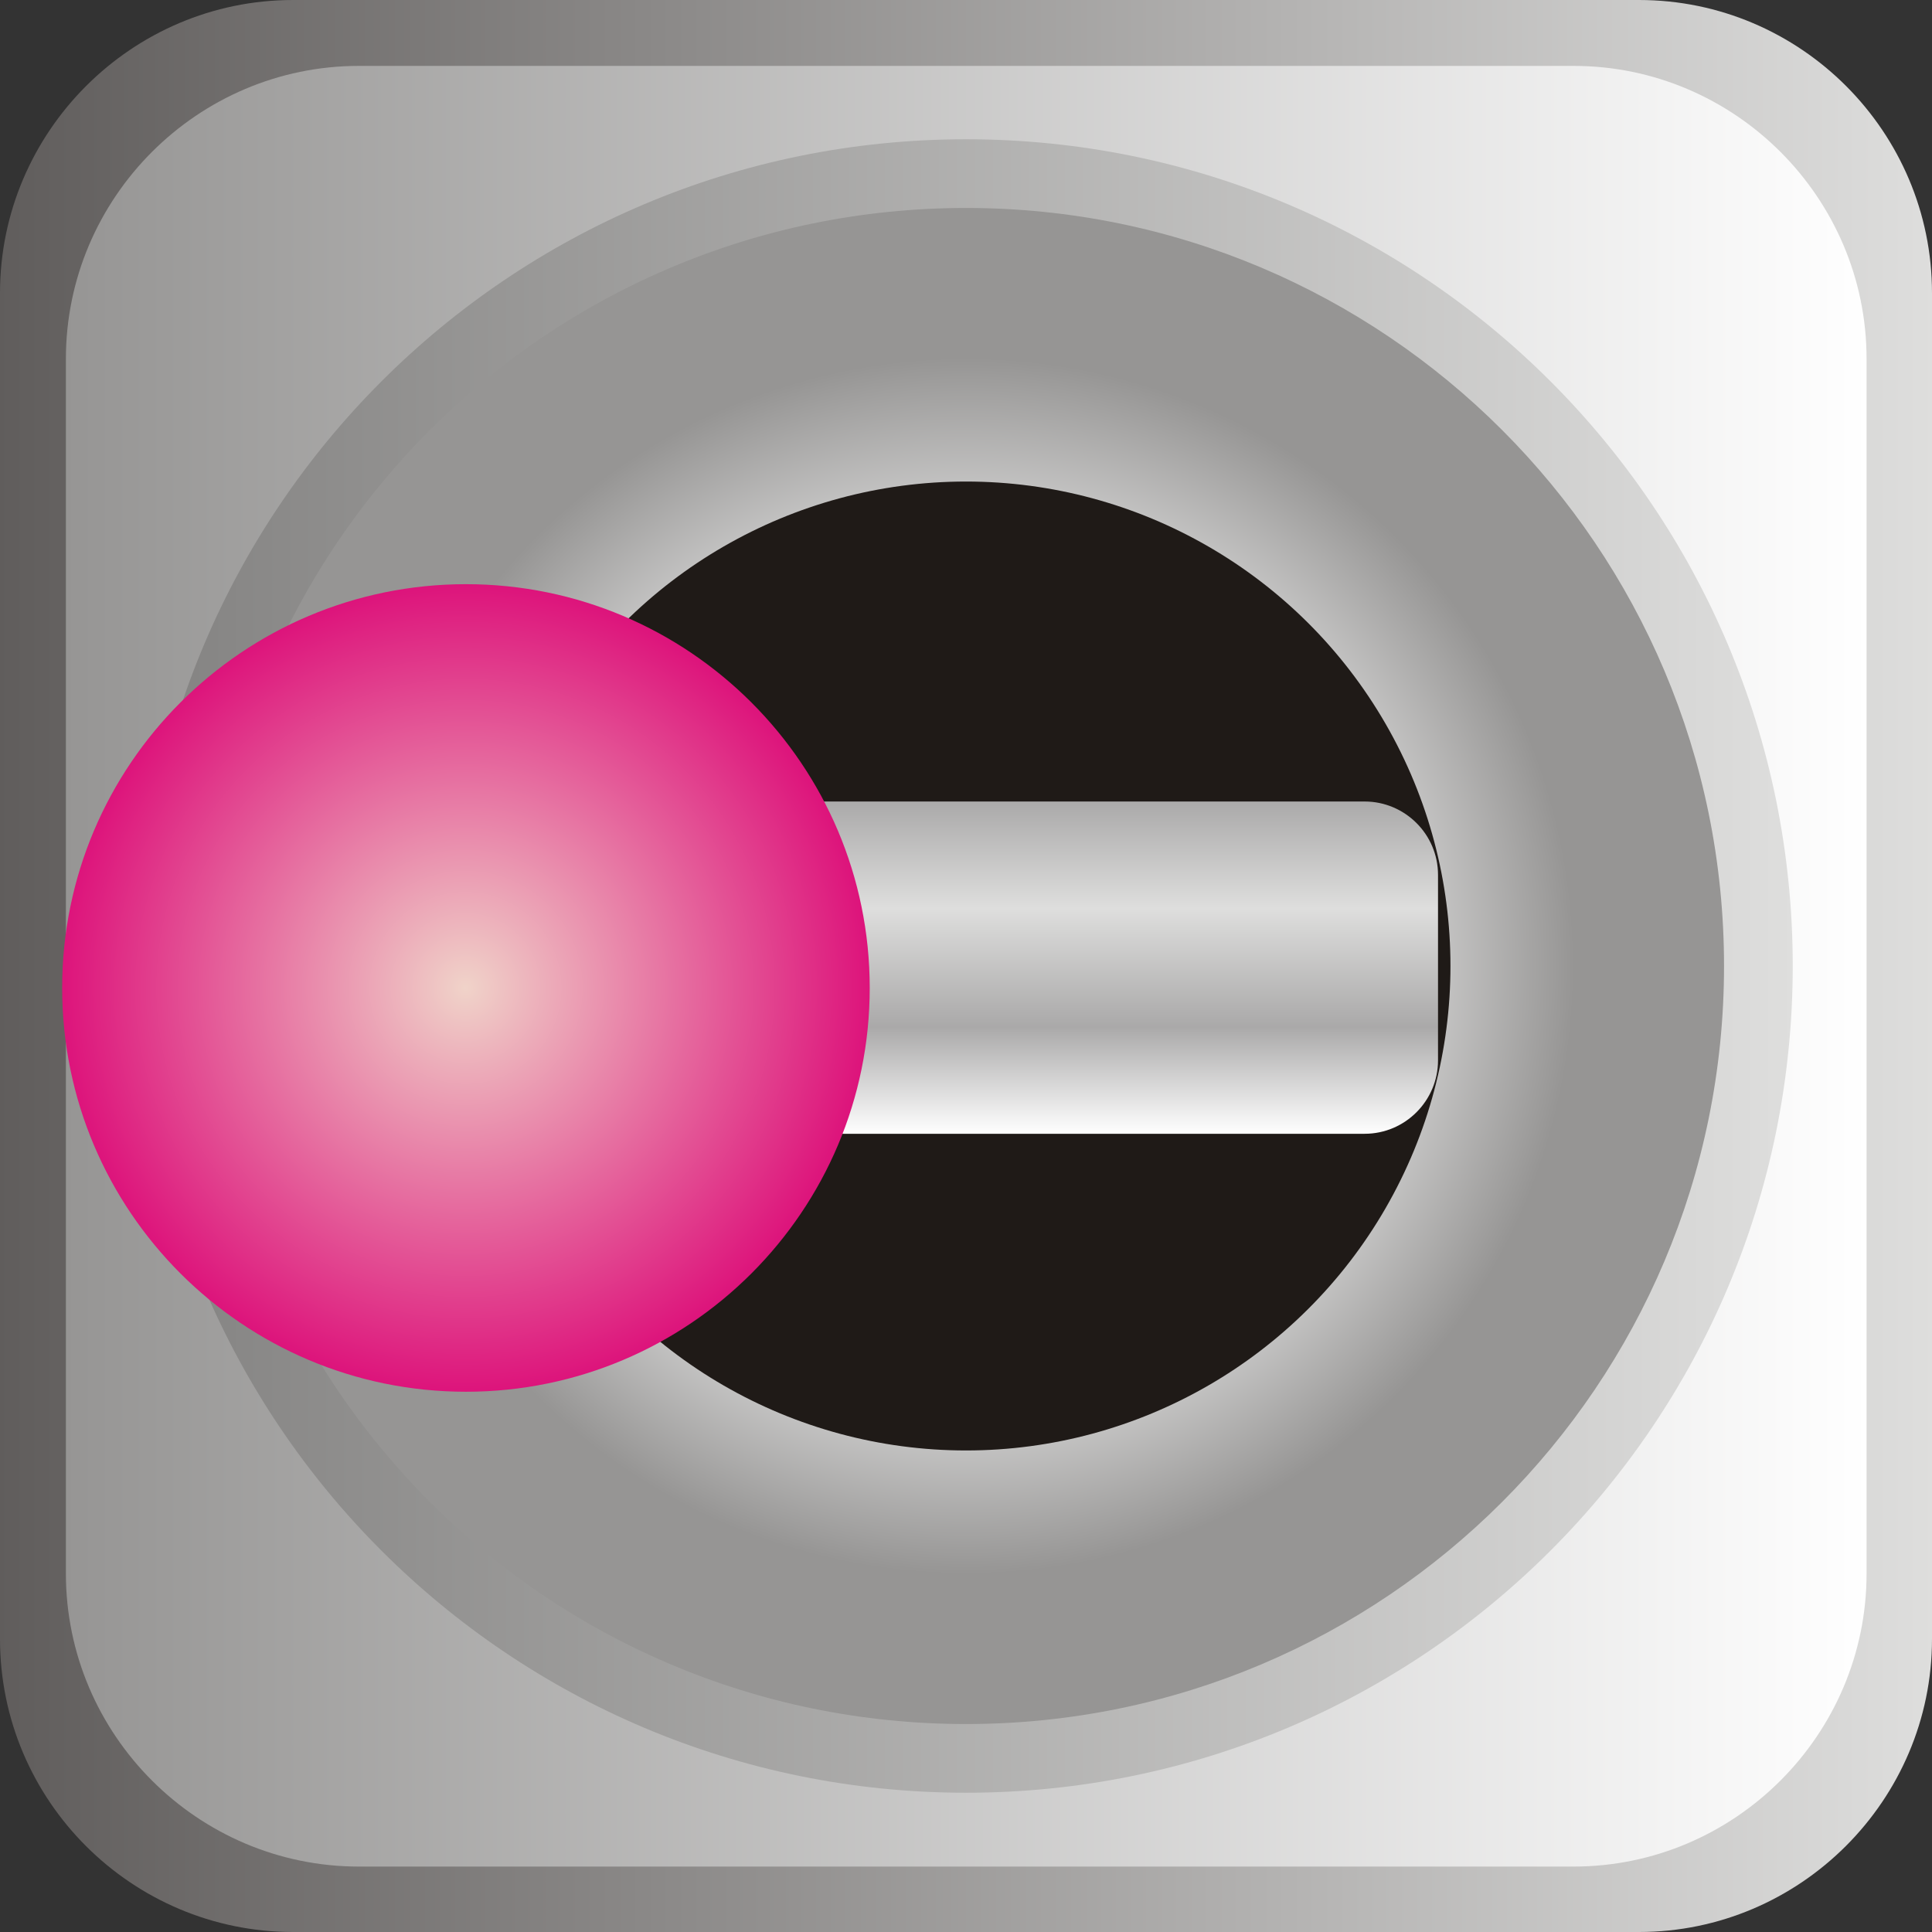 <?xml version="1.0" encoding="UTF-8" standalone="no"?>
<!-- Creator: CorelDRAW -->

<svg
   xmlns:dc="http://purl.org/dc/elements/1.1/"
   xmlns:cc="http://creativecommons.org/ns#"
   xmlns:rdf="http://www.w3.org/1999/02/22-rdf-syntax-ns#"
   xmlns:svg="http://www.w3.org/2000/svg"
   xmlns="http://www.w3.org/2000/svg"
   xmlns:xlink="http://www.w3.org/1999/xlink"
   xmlns:sodipodi="http://sodipodi.sourceforge.net/DTD/sodipodi-0.dtd"
   xmlns:inkscape="http://www.inkscape.org/namespaces/inkscape"
   xml:space="preserve"
   width="26.364mm"
   height="26.364mm"
   style="shape-rendering:geometricPrecision; text-rendering:geometricPrecision; image-rendering:optimizeQuality; fill-rule:evenodd; clip-rule:evenodd"
   viewBox="0 0 4.134 4.134"
   id="svg6470"
   version="1.1"
   inkscape:version="0.48.3.1 r9886"
   sodipodi:docname="180.svg"><rect x="0" y="0" width="4.134" height="4.134" fill="#333333" stroke="none"/><sodipodi:namedview
   pagecolor="#ffffff"
   bordercolor="#666666"
   borderopacity="1"
   objecttolerance="10"
   gridtolerance="10"
   guidetolerance="10"
   inkscape:pageopacity="0"
   inkscape:pageshadow="2"
   inkscape:window-width="640"
   inkscape:window-height="480"
   id="namedview6528"
   showgrid="false"
   inkscape:zoom="2.5263693"
   inkscape:cx="46.707344"
   inkscape:cy="46.707344"
   inkscape:window-x="0"
   inkscape:window-y="0"
   inkscape:window-maximized="0"
   inkscape:current-layer="svg6470" />
 <defs
   id="defs6472">
  <style
   type="text/css"
   id="style6474">
   
    .fil4 {fill:#1F1A17}
    .fil0 {fill:url(#id0)}
    .fil2 {fill:url(#id1)}
    .fil1 {fill:url(#id2)}
    .fil5 {fill:url(#id3)}
    .fil6 {fill:url(#id4)}
    .fil3 {fill:url(#id5)}
   
  </style>
  <linearGradient
   id="id0"
   gradientUnits="userSpaceOnUse"
   x1="4.134"
   y1="2.067"
   x2="0"
   y2="2.067">
   <stop
   offset="0"
   style="stop-color:#DEDEDD"
   id="stop6477" />
   <stop
   offset="1"
   style="stop-color:#605D5C"
   id="stop6479" />
  </linearGradient>
  <linearGradient
   id="id1"
   gradientUnits="userSpaceOnUse"
   x1="3.836"
   y1="2.067"
   x2="0.298"
   y2="2.067">
   <stop
   offset="0"
   style="stop-color:#DEDEDD"
   id="stop6482" />
   <stop
   offset="1"
   style="stop-color:#838281"
   id="stop6484" />
  </linearGradient>
  <linearGradient
   id="id2"
   gradientUnits="userSpaceOnUse"
   x1="3.994"
   y1="2.067"
   x2="0.14"
   y2="2.067">
   <stop
   offset="0"
   style="stop-color:white"
   id="stop6487" />
   <stop
   offset="1"
   style="stop-color:#969594"
   id="stop6489" />
  </linearGradient>
  <linearGradient
   id="id3"
   gradientUnits="userSpaceOnUse"
   x1="2.173"
   y1="1.715"
   x2="2.173"
   y2="2.426">
   <stop
   offset="0"
   style="stop-color:#AAA9A9"
   id="stop6492" />
   <stop
   offset="0.322"
   style="stop-color:#DEDEDD"
   id="stop6494" />
   <stop
   offset="0.678"
   style="stop-color:#AAA9A9"
   id="stop6496" />
   <stop
   offset="1"
   style="stop-color:white"
   id="stop6498" />
  </linearGradient>
  <radialGradient
   id="id4"
   gradientUnits="userSpaceOnUse"
   cx="0.996"
   cy="2.114"
   r="0.864"
   fx="0.996"
   fy="2.114">
   <stop
   offset="0"
   style="stop-color:#F0D3C9"
   id="stop6501" />
   <stop
   offset="1"
   style="stop-color:#DD137B"
   id="stop6503" />
  </radialGradient>
  <radialGradient
   id="id5"
   gradientUnits="userSpaceOnUse"
   cx="2.067"
   cy="2.067"
   r="1.297"
   fx="2.067"
   fy="2.067">
   <stop
   offset="0"
   style="stop-color:#969594"
   id="stop6506" />
   <stop
   offset="0.502"
   style="stop-color:white"
   id="stop6508" />
   <stop
   offset="1"
   style="stop-color:#969594"
   id="stop6510" />
  </radialGradient>
 
  
  
  
  
  
  
  
  
 <radialGradient
   inkscape:collect="always"
   xlink:href="#id4"
   id="radialGradient6533"
   gradientUnits="userSpaceOnUse"
   cx="0.996"
   cy="2.114"
   fx="0.996"
   fy="2.114"
   r="0.864" /><linearGradient
   inkscape:collect="always"
   xlink:href="#id3"
   id="linearGradient6536"
   gradientUnits="userSpaceOnUse"
   x1="2.173"
   y1="1.715"
   x2="2.173"
   y2="2.426" /><radialGradient
   inkscape:collect="always"
   xlink:href="#id5"
   id="radialGradient6540"
   gradientUnits="userSpaceOnUse"
   cx="2.067"
   cy="2.067"
   fx="2.067"
   fy="2.067"
   r="1.297" /><linearGradient
   inkscape:collect="always"
   xlink:href="#id1"
   id="linearGradient6543"
   gradientUnits="userSpaceOnUse"
   x1="3.836"
   y1="2.067"
   x2="0.298"
   y2="2.067" /><linearGradient
   inkscape:collect="always"
   xlink:href="#id2"
   id="linearGradient6546"
   gradientUnits="userSpaceOnUse"
   x1="3.994"
   y1="2.067"
   x2="0.14"
   y2="2.067" /><linearGradient
   inkscape:collect="always"
   xlink:href="#id0"
   id="linearGradient6549"
   gradientUnits="userSpaceOnUse"
   x1="4.134"
   y1="2.067"
   x2="0"
   y2="2.067" /></defs>
 <g
   id="g6554"><path
     class="fil0"
     d="m 4.134,0.627 0,2.88 c 0,0.345 -0.282,0.627 -0.627,0.627 l -2.88,0 C 0.282,4.134 -2e-6,3.853 -2e-6,3.507 l 0,-2.88 C -2e-6,0.282 0.282,0 0.627,0 l 2.88,0 C 3.853,0 4.134,0.282 4.134,0.627 z"
     id="path6514"
     style="fill:url(#linearGradient6549)"
     inkscape:connector-curvature="0" /><path
     class="fil1"
     d="m 3.994,0.768 0,2.599 c 0,0.345 -0.282,0.627 -0.627,0.627 l -2.599,0 c -0.345,0 -0.627,-0.282 -0.627,-0.627 l 0,-2.599 c 0,-0.345 0.282,-0.627 0.627,-0.627 l 2.599,0 c 0.345,0 0.627,0.282 0.627,0.627 z"
     id="path6516"
     style="fill:url(#linearGradient6546)"
     inkscape:connector-curvature="0" /><path
     class="fil2"
     d="m 3.836,2.067 c 0,0.977 -0.792,1.769 -1.769,1.769 -0.977,0 -1.769,-0.792 -1.769,-1.769 0,-0.977 0.792,-1.769 1.769,-1.769 0.977,0 1.769,0.792 1.769,1.769 z"
     id="path6518"
     style="fill:url(#linearGradient6543)"
     inkscape:connector-curvature="0" /><path
     class="fil3"
     d="m 3.689,2.067 c 0,0.896 -0.726,1.622 -1.622,1.622 -0.896,0 -1.622,-0.726 -1.622,-1.622 0,-0.896 0.726,-1.622 1.622,-1.622 0.896,0 1.622,0.726 1.622,1.622 z"
     id="path6520"
     style="fill:url(#radialGradient6540)"
     inkscape:connector-curvature="0" /><circle
     class="fil4"
     transform="matrix(0,0.586,-0.586,0,2.067,2.067)"
     r="1.769"
     id="circle6522"
     cx="0"
     cy="0"
     sodipodi:cx="0"
     sodipodi:cy="0"
     sodipodi:rx="1.76916"
     sodipodi:ry="1.76916"
     style="fill:#1f1a17" /><path
     class="fil5"
     d="m 3.077,1.872 0,0.397 c 0,0.086 -0.07,0.157 -0.157,0.157 l -1.494,1.57e-5 c -0.086,0 -0.157,-0.07 -0.157,-0.157 l 0,-0.397 c 0,-0.086 0.07,-0.157 0.157,-0.157 l 1.494,0 c 0.086,0 0.157,0.07 0.157,0.157 z"
     id="path6524"
     style="fill:url(#linearGradient6536)"
     inkscape:connector-curvature="0" /><g
     inkscape:label="#g6551"
     id="hmigradengt"><path
       inkscape:connector-curvature="0"
       style="fill:url(#radialGradient6533)"
       id="path6526"
       d="m 1.861,2.114 c 0,0.477 -0.387,0.864 -0.864,0.864 -0.477,0 -0.864,-0.387 -0.864,-0.864 0,-0.477 0.387,-0.864 0.864,-0.864 0.477,0 0.864,0.387 0.864,0.864 z"
       class="fil6" /></g></g>
</svg>